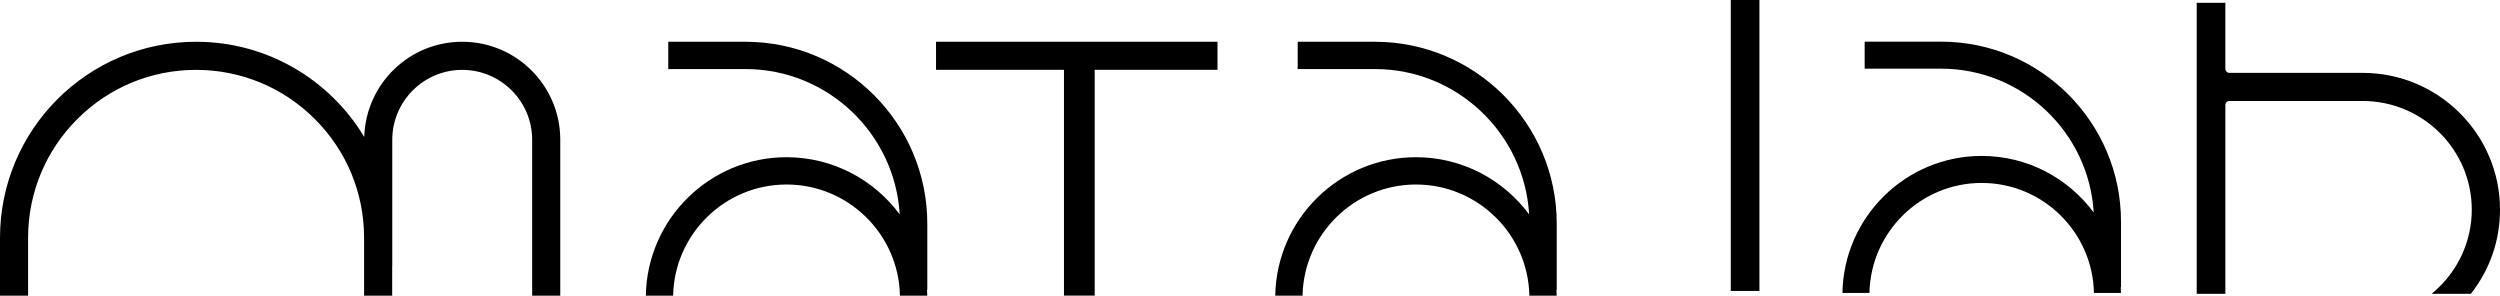 <svg width="355" height="42" viewBox="0 0 355 42" fill="none" xmlns="http://www.w3.org/2000/svg">
<path d="M65.637 5.93C73.329 5.93 79.564 12.165 79.558 19.855V41.981H75.568V19.855C75.568 14.377 71.114 9.923 65.635 9.923C60.157 9.923 55.703 14.377 55.703 19.855V37.742H55.69V41.981H51.7V33.777C51.7 27.406 49.22 21.416 44.713 16.909C40.207 12.405 34.216 9.923 27.845 9.923C21.474 9.923 15.483 12.403 10.977 16.909C6.473 21.416 3.99 27.406 3.99 33.777V41.981H0V33.777C0 18.399 12.467 5.93 27.849 5.93C37.986 5.93 46.856 11.352 51.726 19.45C51.94 11.947 58.084 5.93 65.637 5.93Z" fill="black"/>
<path d="M105.855 5.93C120.093 5.93 131.676 17.514 131.676 31.751V41.141H131.641C131.656 41.419 131.661 41.7 131.667 41.981H127.793C127.616 33.25 120.463 26.2 111.688 26.2C102.914 26.2 95.76 33.248 95.584 41.981H91.708C91.886 31.111 100.775 22.324 111.686 22.324C118.266 22.324 124.114 25.523 127.757 30.443H127.759C127.078 18.949 117.517 9.806 105.855 9.806H94.895V5.93H105.855Z" fill="black"/>
<path d="M195.235 5.93C209.473 5.93 221.056 17.514 221.056 31.751V41.141H221.018C221.035 41.419 221.039 41.7 221.044 41.981H217.172C216.994 33.25 209.84 26.2 201.066 26.2C192.291 26.2 185.138 33.248 184.961 41.981H181.085C181.262 31.111 190.152 22.324 201.064 22.324C207.643 22.324 213.491 25.522 217.135 30.443H217.138C216.457 18.949 206.895 9.806 195.235 9.806H184.273V5.93H195.235Z" fill="black"/>
<path d="M172.883 9.908H155.448V41.98H151.083V9.908H132.916V5.93H172.883V9.908Z" fill="black"/>
<path d="M316 9.784C316 10.095 316.251 10.347 316.562 10.347H335.496C346.25 10.347 355 19.061 355 29.77C355 34.119 353.584 38.231 350.906 41.666L350.867 41.717H345.293L345.556 41.494C349.011 38.55 350.991 34.28 350.991 29.772C350.991 21.262 344.042 14.341 335.498 14.341H316.564C316.253 14.341 316.001 14.592 316.001 14.904V41.717H311.932V0.401H316V9.784Z" fill="black"/>
<path d="M275.628 5.915C289.721 5.915 301.184 17.378 301.184 31.472V40.766H301.148C301.161 41.04 301.167 41.319 301.173 41.597H297.34C297.163 32.954 290.081 25.977 281.399 25.977C272.716 25.977 265.638 32.954 265.461 41.597H261.626C261.803 30.841 270.602 22.142 281.399 22.142C287.912 22.142 293.7 25.305 297.306 30.177C296.633 18.801 287.169 9.752 275.628 9.752H264.782V5.915H275.628Z" fill="black"/>
<path d="M249.839 41.314H245.77V0H249.839V41.314Z" fill="black"/>
</svg>
